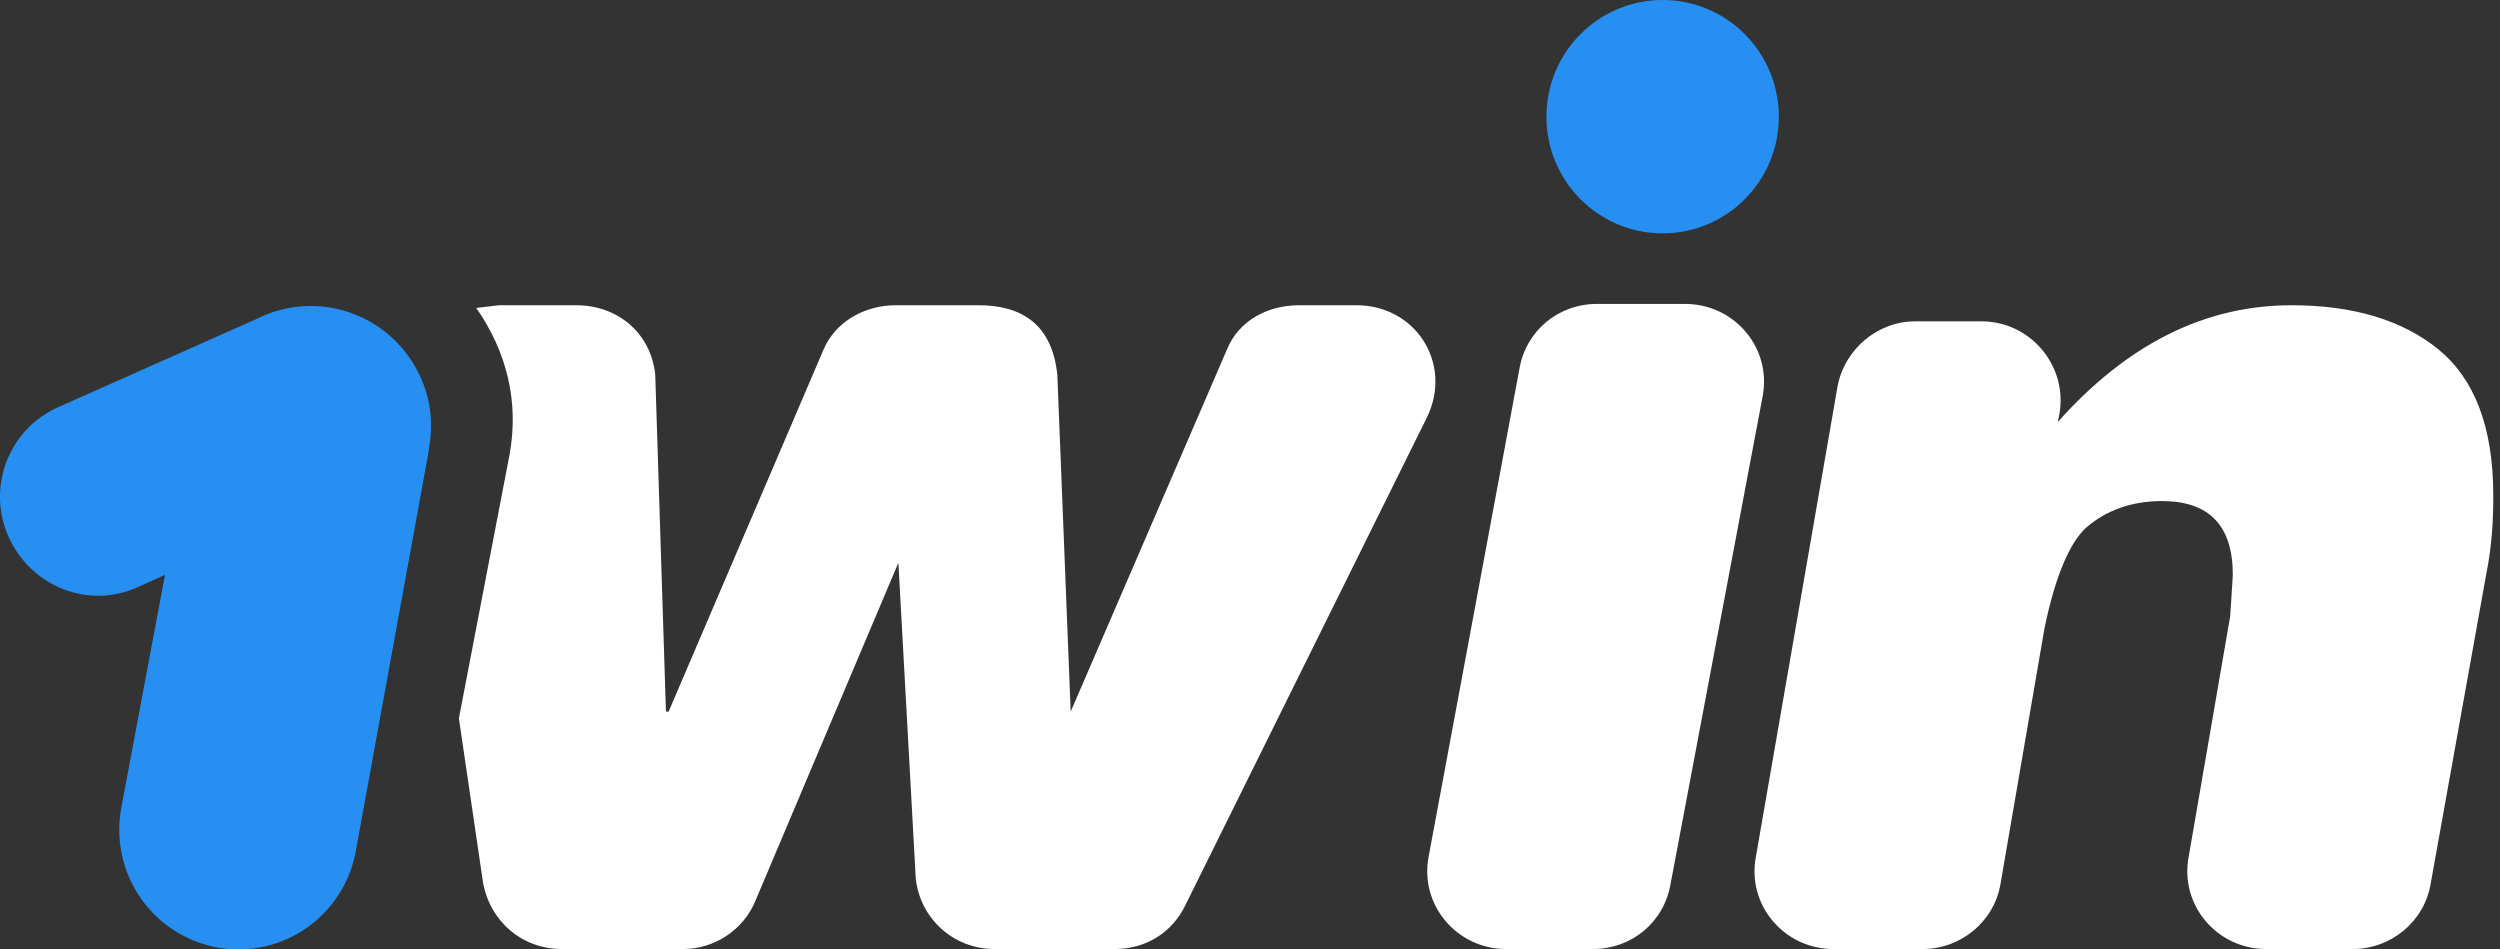 <?xml version="1.0" encoding="UTF-8"?>
<svg xmlns="http://www.w3.org/2000/svg" width="79" height="30" viewBox="0 0 79 30" fill="none">
  <rect x="0" y="0" width="79" height="30" fill="#333333" stroke="none"/>
  <path d="M42.867 9.646H41.052C40.081 9.646 39.152 10.112 38.772 11.044L33.834 22.487L33.412 11.85C33.243 10.197 32.23 9.646 30.921 9.646H28.304C27.333 9.646 26.405 10.155 26.025 11.044L21.128 22.487H21.044L20.706 11.85C20.58 10.536 19.524 9.646 18.216 9.646H15.768L15.05 9.731C16.021 11.129 16.401 12.697 16.105 14.35L14.501 22.699L15.261 27.87C15.472 29.099 16.485 29.989 17.751 29.989H21.593C22.564 29.989 23.492 29.395 23.872 28.463L28.389 17.783L28.937 27.742C29.064 29.014 30.119 29.989 31.428 29.989H35.227C36.197 29.989 37.042 29.48 37.464 28.59L45.104 13.164C45.906 11.468 44.724 9.646 42.867 9.646ZM53.251 9.604H50.465C49.241 9.604 48.228 10.451 48.017 11.638L45.146 27.064C44.851 28.59 46.033 29.989 47.594 29.989H50.338C51.562 29.989 52.575 29.141 52.786 27.954L55.699 12.528C55.994 11.002 54.812 9.604 53.251 9.604ZM77.058 11.044C75.918 10.112 74.356 9.646 72.414 9.646C69.671 9.646 67.222 10.875 65.028 13.333L65.07 13.121C65.365 11.595 64.183 10.155 62.621 10.155H60.511C59.329 10.155 58.274 11.044 58.063 12.231L55.488 27.064C55.192 28.59 56.374 29.989 57.936 29.989H60.764C61.946 29.989 63.001 29.141 63.212 27.954L64.605 19.86C64.943 18.207 65.407 17.147 65.914 16.681C66.547 16.13 67.349 15.834 68.32 15.834C69.797 15.834 70.557 16.596 70.557 18.164L70.515 18.843L70.473 19.478L69.164 27.064C68.869 28.59 70.05 29.989 71.612 29.989H74.356C75.538 29.989 76.593 29.141 76.804 27.954L78.577 18.08C78.746 17.232 78.788 16.427 78.788 15.664C78.788 13.502 78.197 11.977 77.058 11.044Z" fill="white"></path>
  <path d="M13.235 11.807C13.015 11.355 12.707 10.951 12.331 10.619C11.954 10.287 11.516 10.032 11.041 9.871C10.567 9.709 10.065 9.644 9.565 9.678C9.064 9.712 8.576 9.845 8.127 10.07L1.838 12.867C1.465 13.032 1.128 13.27 0.848 13.566C0.567 13.863 0.348 14.213 0.202 14.595C0.057 14.977 -0.011 15.385 0.001 15.794C0.014 16.203 0.108 16.605 0.276 16.978C0.994 18.546 2.809 19.266 4.371 18.546L5.215 18.164L3.822 25.581C3.654 26.57 3.884 27.586 4.462 28.404C5.04 29.223 5.918 29.778 6.903 29.946C7.888 30.115 8.9 29.884 9.715 29.303C10.531 28.723 11.083 27.841 11.251 26.852L13.53 14.35L13.573 14.053C13.699 13.248 13.573 12.485 13.235 11.807Z" fill="#288FF2"></path>
  <path d="M52.539 7.374C54.567 7.374 56.211 5.723 56.211 3.687C56.211 1.651 54.567 0 52.539 0C50.511 0 48.867 1.651 48.867 3.687C48.867 5.723 50.511 7.374 52.539 7.374Z" fill="#288FF2"></path>
</svg>
